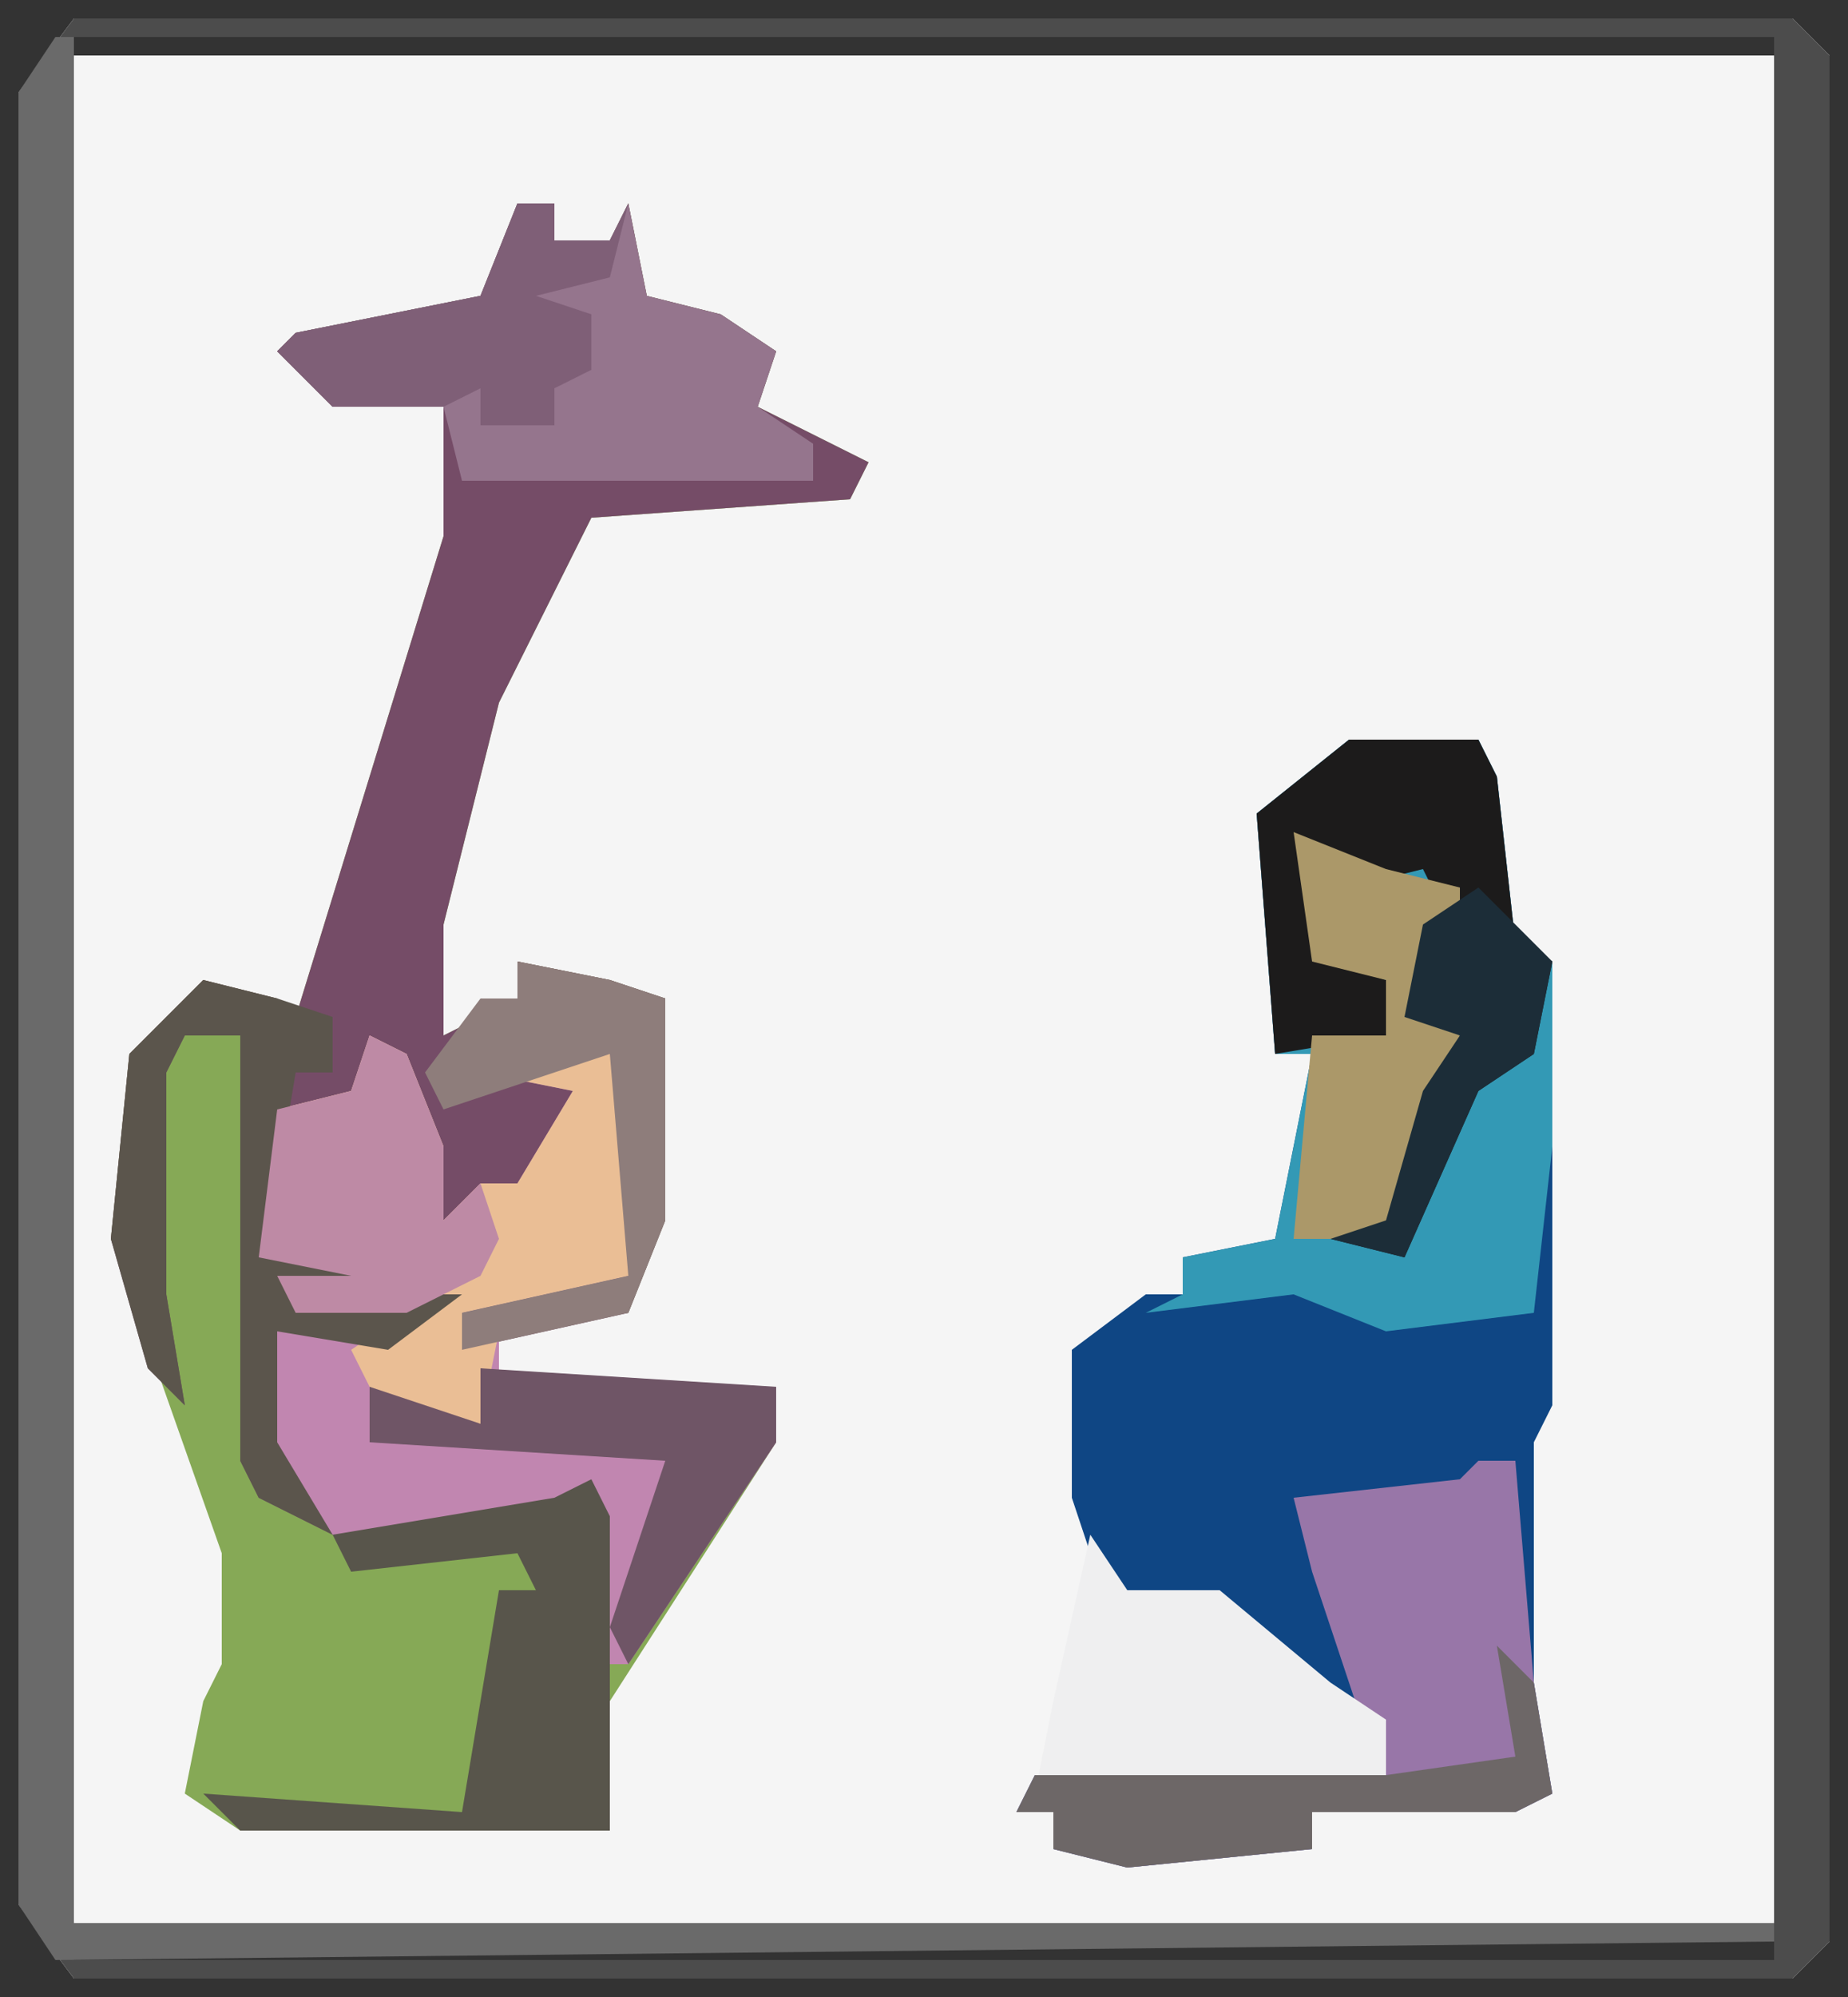 <?xml version="1.0" encoding="UTF-8"?>
<svg version="1.1" xmlns="http://www.w3.org/2000/svg" width="100" height="108">
<rect width="100%" height="100%" fill="#333333" stroke="none"/>
<path d="M0,0 L93,0 L95,2 L95,104 L93,106 L0,106 L-3,102 L-3,4 Z M0,1 L0,2 L92,2 L92,1 Z M0,104 L0,105 L92,105 L92,104 Z " fill="#F5F5F5" transform="translate(4,1)"/>
<path d="M0,0 L2,0 L2,2 L5,2 L6,0 L7,5 L11,6 L14,8 L13,11 L19,14 L18,16 L4,17 L-1,27 L-4,39 L-4,45 L0,43 L0,41 L5,42 L8,43 L8,55 L6,60 L-1,61 L-1,64 L14,64 L14,67 L5,81 L5,88 L-15,88 L-18,86 L-17,81 L-16,79 L-16,73 L-22,56 L-21,46 L-17,42 L-13,43 L-12,44 L-4,18 L-4,11 L-10,11 L-13,8 L-12,7 L-2,5 Z " fill="#86A956" transform="translate(28,11)"/>
<path d="M0,0 L7,0 L8,2 L9,11 L11,12 L11,36 L10,38 L10,51 L11,57 L9,58 L-2,58 L-2,60 L-12,61 L-16,60 L-16,58 L-18,58 L-17,56 L-1,56 L2,57 L1,53 L-5,49 L-7,47 L-13,47 L-15,41 L-15,33 L-11,30 L-9,30 L-9,28 L-4,27 L-2,17 L-4,17 L-5,4 Z " fill="#0F4684" transform="translate(73,40)"/>
<path d="M0,0 L93,0 L95,2 L95,104 L93,106 L0,106 L-3,102 L-3,4 Z M0,1 L0,103 L92,103 L92,1 Z M0,104 L0,105 L92,105 L92,104 Z " fill="#4C4C4C" transform="translate(4,1)"/>
<path d="M0,0 L2,0 L2,2 L5,2 L6,0 L7,5 L11,6 L14,8 L13,11 L19,14 L18,16 L4,17 L-1,27 L-4,39 L-4,45 L0,43 L0,41 L5,42 L8,43 L8,55 L6,60 L-3,62 L-3,60 L6,58 L5,46 L1,47 L3,48 L1,53 L-4,56 L-5,54 L-6,49 L-8,46 L-9,48 L-12,49 L-13,53 L-12,57 L-7,58 L-11,59 L-6,59 L-3,59 L-7,62 L-13,61 L-13,67 L-10,72 L-14,70 L-15,68 L-15,45 L-18,45 L-19,47 L-19,59 L-18,65 L-20,63 L-22,56 L-21,46 L-17,42 L-13,43 L-12,44 L-4,18 L-4,11 L-10,11 L-13,8 L-12,7 L-2,5 Z " fill="#754C67" transform="translate(28,11)"/>
<path d="M0,0 L2,1 L4,6 L4,10 L6,8 L8,8 L11,3 L6,2 L6,1 L14,0 L14,13 L5,15 L7,16 L7,19 L22,19 L22,22 L14,34 L12,34 L11,28 L12,25 L7,27 L-2,27 L-6,22 L-6,15 L1,16 L2,15 L-4,15 L-5,13 L-1,13 L-6,12 L-5,4 L-1,3 Z " fill="#C186B0" transform="translate(20,56)"/>
<path d="M0,0 L7,0 L8,2 L9,11 L11,12 L11,22 L10,31 L2,32 L-3,30 L-11,31 L-9,30 L-9,28 L-4,27 L-2,17 L-4,17 L-5,4 Z " fill="#3399B5" transform="translate(73,40)"/>
<path d="M0,0 L1,0 L1,102 L93,102 L93,103 L0,104 L-2,101 L-2,3 Z " fill="#6A6A6A" transform="translate(3,2)"/>
<path d="M0,0 L2,0 L3,12 L4,18 L2,19 L-9,19 L-9,21 L-19,22 L-23,21 L-23,19 L-25,19 L-24,17 L-8,17 L-5,18 L-9,6 L-10,2 L-1,1 Z " fill="#9876A8" transform="translate(80,79)"/>
<path d="M0,0 L2,0 L2,2 L5,2 L6,0 L7,5 L11,6 L14,8 L13,11 L16,13 L16,15 L-3,15 L-4,11 L-10,11 L-13,8 L-12,7 L-2,5 Z " fill="#95758D" transform="translate(28,11)"/>
<path d="M0,0 L2,1 L4,6 L4,10 L6,8 L8,8 L11,3 L6,2 L6,1 L14,0 L14,13 L5,15 L7,16 L6,21 L1,21 L-1,17 L2,15 L-4,15 L-5,13 L-1,13 L-6,12 L-5,4 L-1,3 Z " fill="#EABE95" transform="translate(20,56)"/>
<path d="M0,0 L7,0 L8,2 L9,11 L11,12 L10,17 L7,19 L3,28 L-1,27 L2,26 L4,19 L6,16 L3,15 L4,10 L5,9 L4,7 L0,8 L-2,7 L-1,12 L2,13 L2,16 L-4,17 L-5,4 Z " fill="#1C1B1B" transform="translate(73,40)"/>
<path d="M0,0 L2,3 L7,3 L13,8 L16,10 L16,14 L-3,14 L-2,9 Z " fill="#EFEFF0" transform="translate(59,83)"/>
<path d="M0,0 L1,2 L1,5 L1,19 L-19,19 L-21,17 L-7,18 L-6,12 L-5,6 L-3,6 L-4,4 L-13,5 L-14,3 L-2,1 Z " fill="#58554B" transform="translate(32,80)"/>
<path d="M0,0 L4,1 L7,2 L7,5 L5,5 L4,11 L5,15 L10,16 L6,17 L11,17 L14,17 L10,20 L4,19 L4,25 L7,30 L3,28 L2,26 L2,3 L-1,3 L-2,5 L-2,17 L-1,23 L-3,21 L-5,14 L-4,4 Z " fill="#5B554C" transform="translate(11,53)"/>
<path d="M0,0 L5,2 L9,3 L9,5 L7,5 L7,10 L9,11 L6,21 L5,22 L0,22 L1,11 L5,11 L5,8 L1,7 Z " fill="#AB9869" transform="translate(70,45)"/>
<path d="M0,0 L2,1 L4,6 L4,10 L6,8 L7,11 L6,13 L2,15 L-4,15 L-5,13 L-1,13 L-6,12 L-5,4 L-1,3 Z " fill="#BE8AA5" transform="translate(20,56)"/>
<path d="M0,0 L16,1 L16,4 L8,16 L7,14 L10,5 L-6,4 L-6,1 L0,3 Z " fill="#6F5566" transform="translate(26,74)"/>
<path d="M0,0 L2,0 L2,2 L5,2 L6,0 L5,4 L1,5 L4,6 L4,9 L2,10 L2,12 L-2,12 L-2,10 L-4,11 L-10,11 L-13,8 L-12,7 L-2,5 Z " fill="#7F5F77" transform="translate(28,11)"/>
<path d="M0,0 L5,1 L8,2 L8,14 L6,19 L-3,21 L-3,19 L6,17 L5,5 L-4,8 L-5,6 L-2,2 L0,2 Z " fill="#8E7D7B" transform="translate(28,52)"/>
<path d="M0,0 L2,2 L3,8 L1,9 L-10,9 L-10,11 L-20,12 L-24,11 L-24,9 L-26,9 L-25,7 L-6,7 L1,6 Z " fill="#6D6767" transform="translate(81,89)"/>
<path d="M0,0 L4,4 L3,9 L0,11 L-4,20 L-8,19 L-5,18 L-3,11 L-1,8 L-4,7 L-3,2 Z " fill="#1C2D38" transform="translate(80,48)"/>
</svg>

